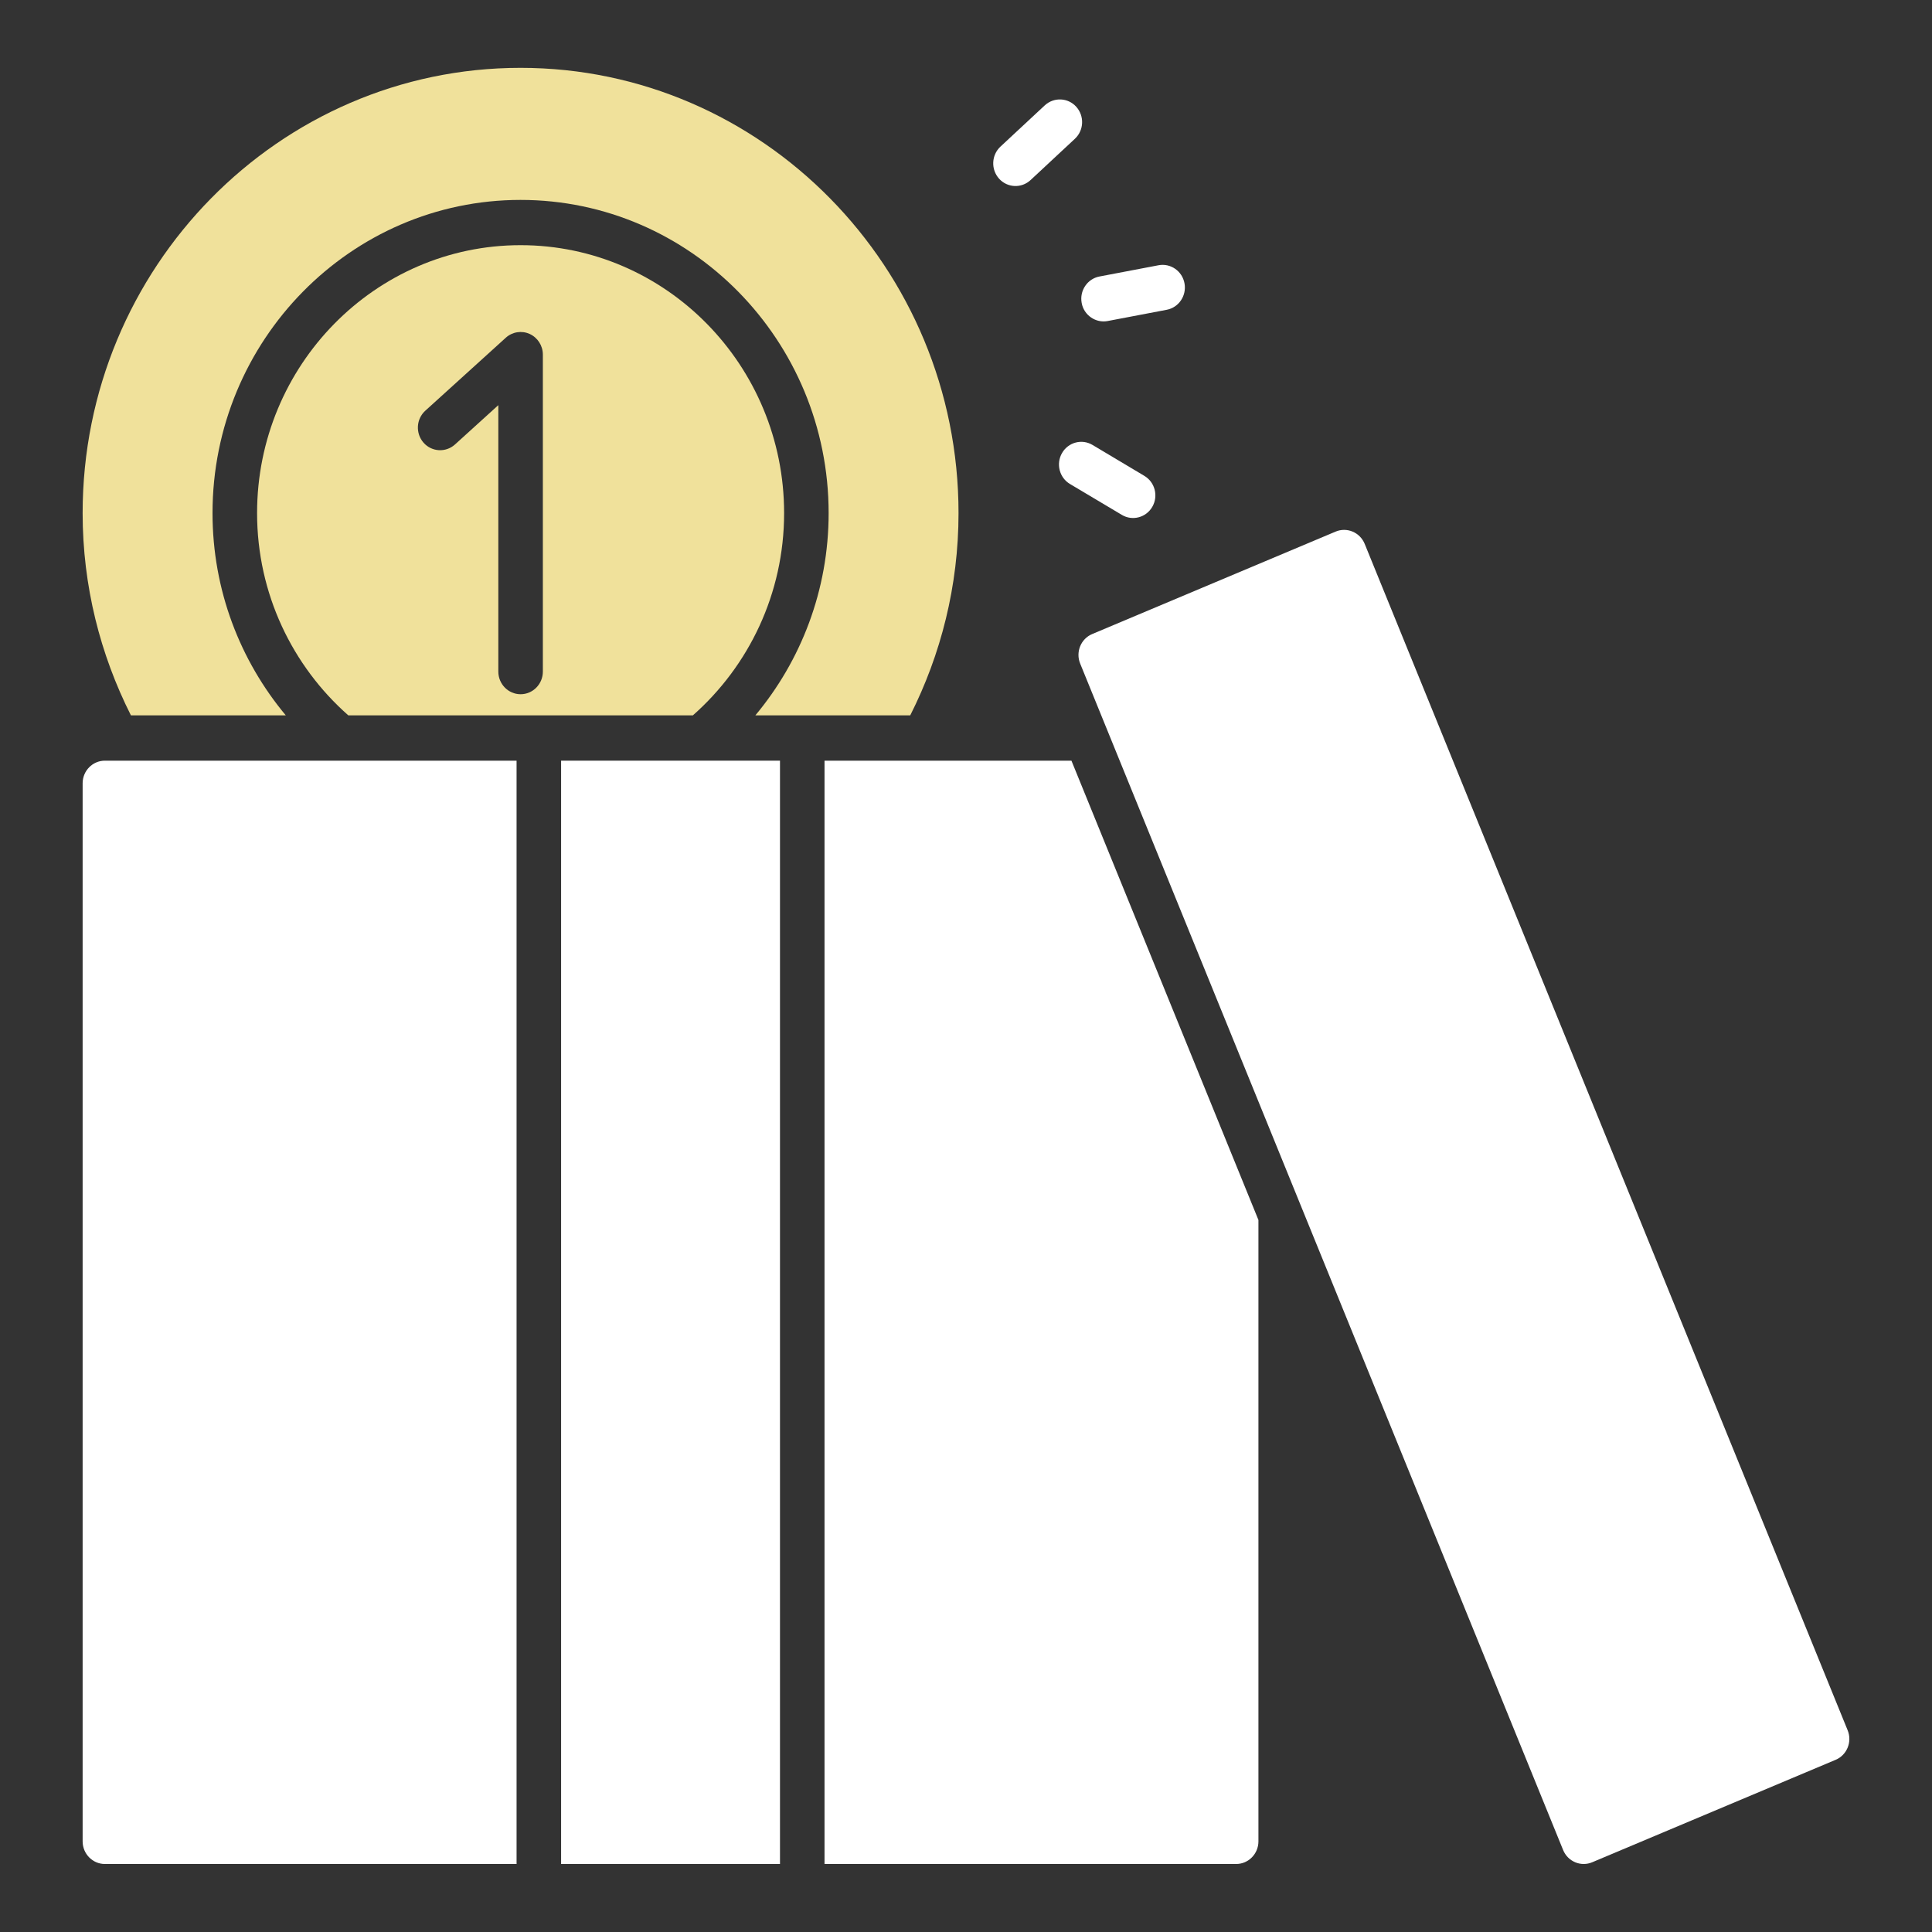 <svg width="61" height="61" viewBox="0 0 61 61" fill="none" xmlns="http://www.w3.org/2000/svg">
<rect x="0" y="0" width="61" height="61" fill="#333333" stroke="none"/>
<path d="M58.337 54.631L43.088 17.172C43.016 16.996 42.879 16.857 42.707 16.785C42.535 16.712 42.34 16.712 42.169 16.785L34.485 20.019C34.126 20.169 33.956 20.588 34.105 20.952L49.353 58.411C49.424 58.587 49.562 58.726 49.734 58.798C49.905 58.871 50.1 58.871 50.272 58.798L57.956 55.564C58.316 55.414 58.485 54.995 58.337 54.631Z" fill="white"/>
<path d="M34.494 14.048C34.158 13.848 33.728 13.964 33.532 14.304C33.336 14.644 33.448 15.083 33.784 15.282L35.421 16.257C35.75 16.455 36.186 16.345 36.383 16.001C36.579 15.661 36.466 15.223 36.13 15.024L34.494 14.048Z" fill="white"/>
<path d="M34.972 10.136L36.837 9.781C37.218 9.709 37.47 9.335 37.399 8.947C37.328 8.558 36.961 8.303 36.579 8.375L34.714 8.73C34.333 8.802 34.08 9.176 34.152 9.564C34.221 9.955 34.6 10.208 34.972 10.136Z" fill="white"/>
<path d="M32.538 5.686L33.938 4.382C34.225 4.115 34.243 3.663 33.981 3.371C33.72 3.081 33.276 3.061 32.987 3.327L31.587 4.63C31.302 4.897 31.282 5.349 31.544 5.641C31.807 5.933 32.251 5.952 32.538 5.686Z" fill="white"/>
<path d="M16.437 7.741C11.849 7.741 8.117 11.536 8.117 16.2C8.117 18.75 9.237 21.035 10.998 22.587H21.876C23.636 21.035 24.757 18.75 24.757 16.2C24.757 11.536 21.025 7.741 16.437 7.741ZM17.14 21.204C17.14 21.599 16.825 21.919 16.437 21.919C16.049 21.919 15.734 21.599 15.734 21.204V12.792L14.365 14.034C14.074 14.296 13.63 14.27 13.373 13.977C13.114 13.682 13.139 13.23 13.429 12.967L15.969 10.664C16.175 10.476 16.473 10.43 16.724 10.544C16.977 10.66 17.14 10.915 17.14 11.197V21.205L17.14 21.204Z" fill="#F0E19B"/>
<path d="M9.024 22.587C7.584 20.862 6.71 18.635 6.71 16.201C6.71 10.748 11.073 6.312 16.436 6.312C21.8 6.312 26.163 10.748 26.163 16.201C26.163 18.635 25.289 20.862 23.849 22.587H28.739C29.707 20.669 30.264 18.501 30.264 16.201C30.264 8.449 24.06 2.142 16.435 2.142C8.811 2.142 2.609 8.449 2.609 16.201C2.609 18.501 3.166 20.668 4.134 22.587H9.024Z" fill="#F0E19B"/>
<path d="M17.716 24.017H24.627V58.853H17.716V24.017Z" fill="white"/>
<path d="M26.033 24.017V58.853H39.029C39.417 58.853 39.733 58.533 39.733 58.138V38.519L33.829 24.017H26.032H26.033Z" fill="white"/>
<path d="M2.609 24.732V58.138C2.609 58.533 2.924 58.853 3.312 58.853H16.31V24.017H3.312C2.924 24.017 2.609 24.337 2.609 24.732Z" fill="white"/>
</svg>
